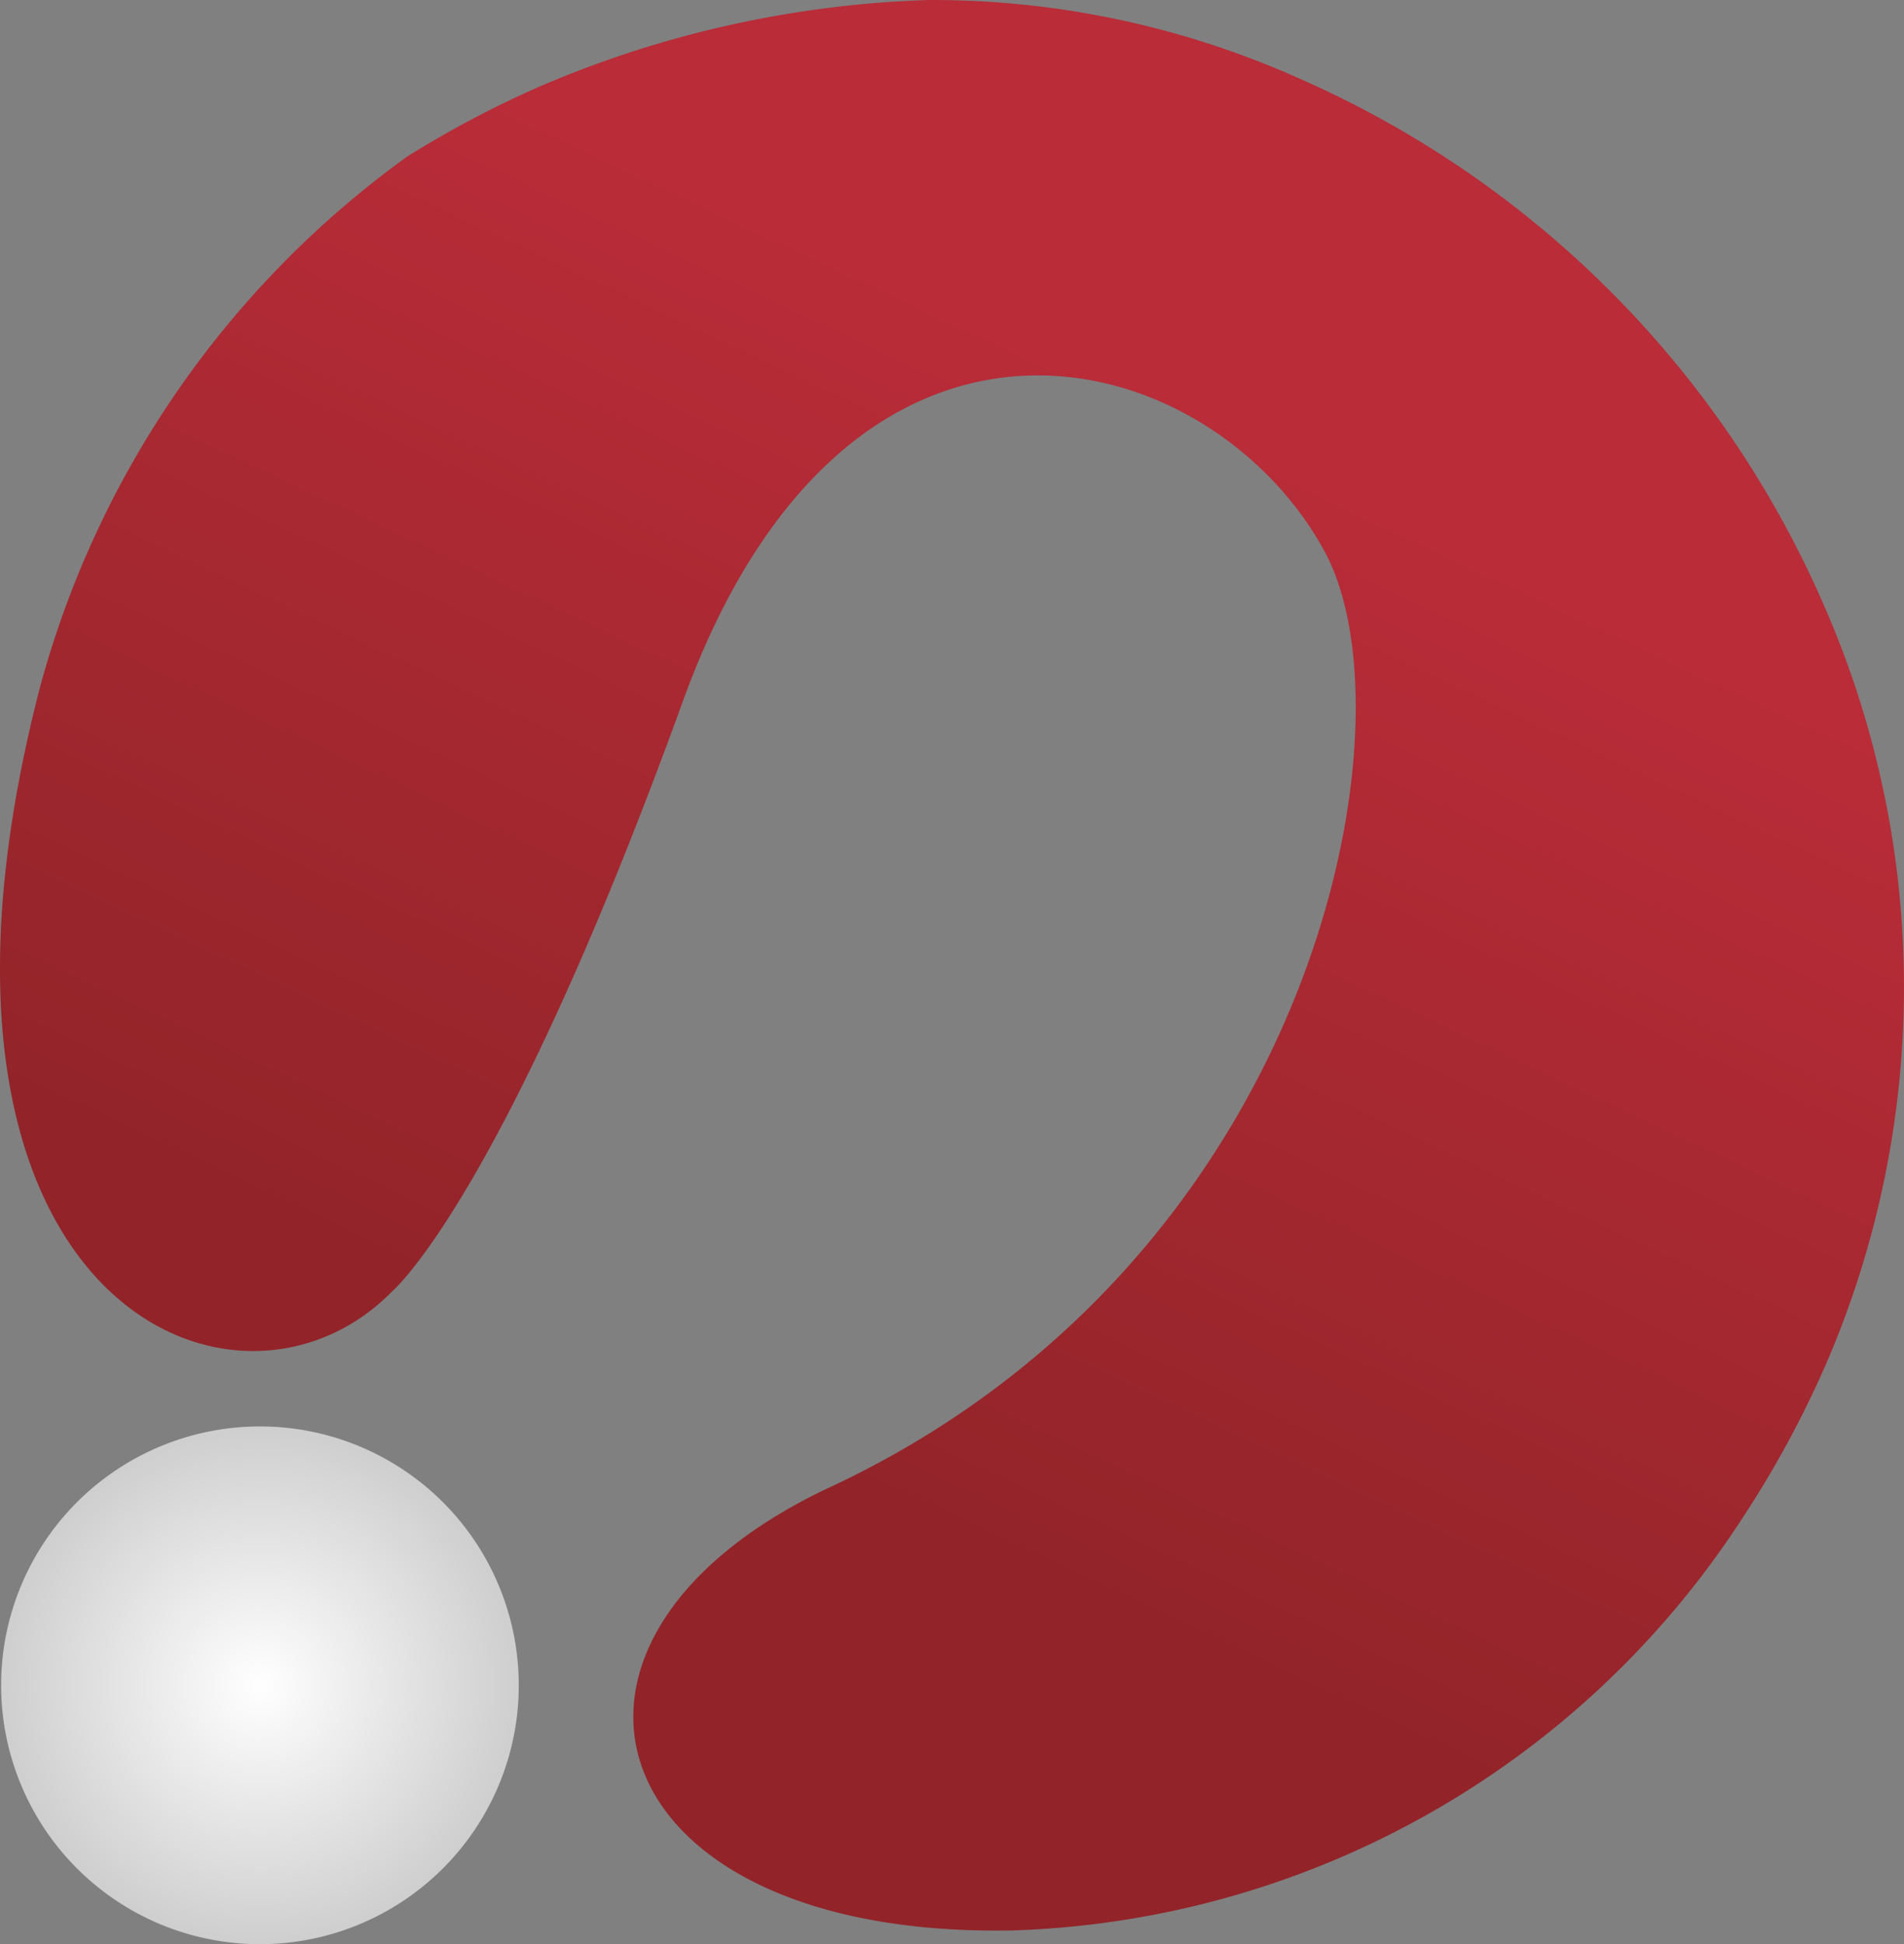 <svg id="wowonder" xmlns="http://www.w3.org/2000/svg" xmlns:xlink="http://www.w3.org/1999/xlink" width="56.311" height="57.487" viewBox="0 0 56.311 57.487">
  <rect x="0" y="0" width="56.311" height="57.487" fill="#808080" stroke="none"/>
  <defs>
    <linearGradient id="linear-gradient" x1="0.642" y1="0.211" x2="0.391" y2="0.724" gradientUnits="objectBoundingBox">
      <stop offset="0" stop-color="#b92c38"/>
      <stop offset="1" stop-color="#922429"/>
    </linearGradient>
    <radialGradient id="radial-gradient" cx="0.5" cy="0.5" r="0.5" gradientUnits="objectBoundingBox">
      <stop offset="0" stop-color="#fff"/>
      <stop offset="1" stop-color="#cecece"/>
    </radialGradient>
  </defs>
  <path id="Path_1991" data-name="Path 1991" d="M124.253,154.22c-4.75,18.144,5.734,22.751,10.408,17.936,0,0,3.261-2.761,8.579-17.426,4.915-13.57,15.627-10.636,18.989-4.42,2.731,5.058-.238,21.028-14.794,27.728-9.445,4.539-6.719,13.281,5.585,13.032a26.726,26.726,0,0,0,21.517-12.129,30.508,30.508,0,0,0,2.533-4.662,28.1,28.1,0,0,0-.057-22.336,30.115,30.115,0,0,0-15.492-15.611,26.581,26.581,0,0,0-10.989-2.343,31.627,31.627,0,0,0-11.588,2.585,30.913,30.913,0,0,0-3.847,2.039A28.527,28.527,0,0,0,124.253,154.22Z" transform="translate(-123.046 -133.989)" fill="url(#linear-gradient)"/>
  <path id="Path_1992" data-name="Path 1992" d="M138.374,164.675a7.655,7.655,0,1,1-7.657-7.661A7.655,7.655,0,0,1,138.374,164.675Z" transform="translate(-123.031 -114.836)" fill="url(#radial-gradient)"/>
</svg>
